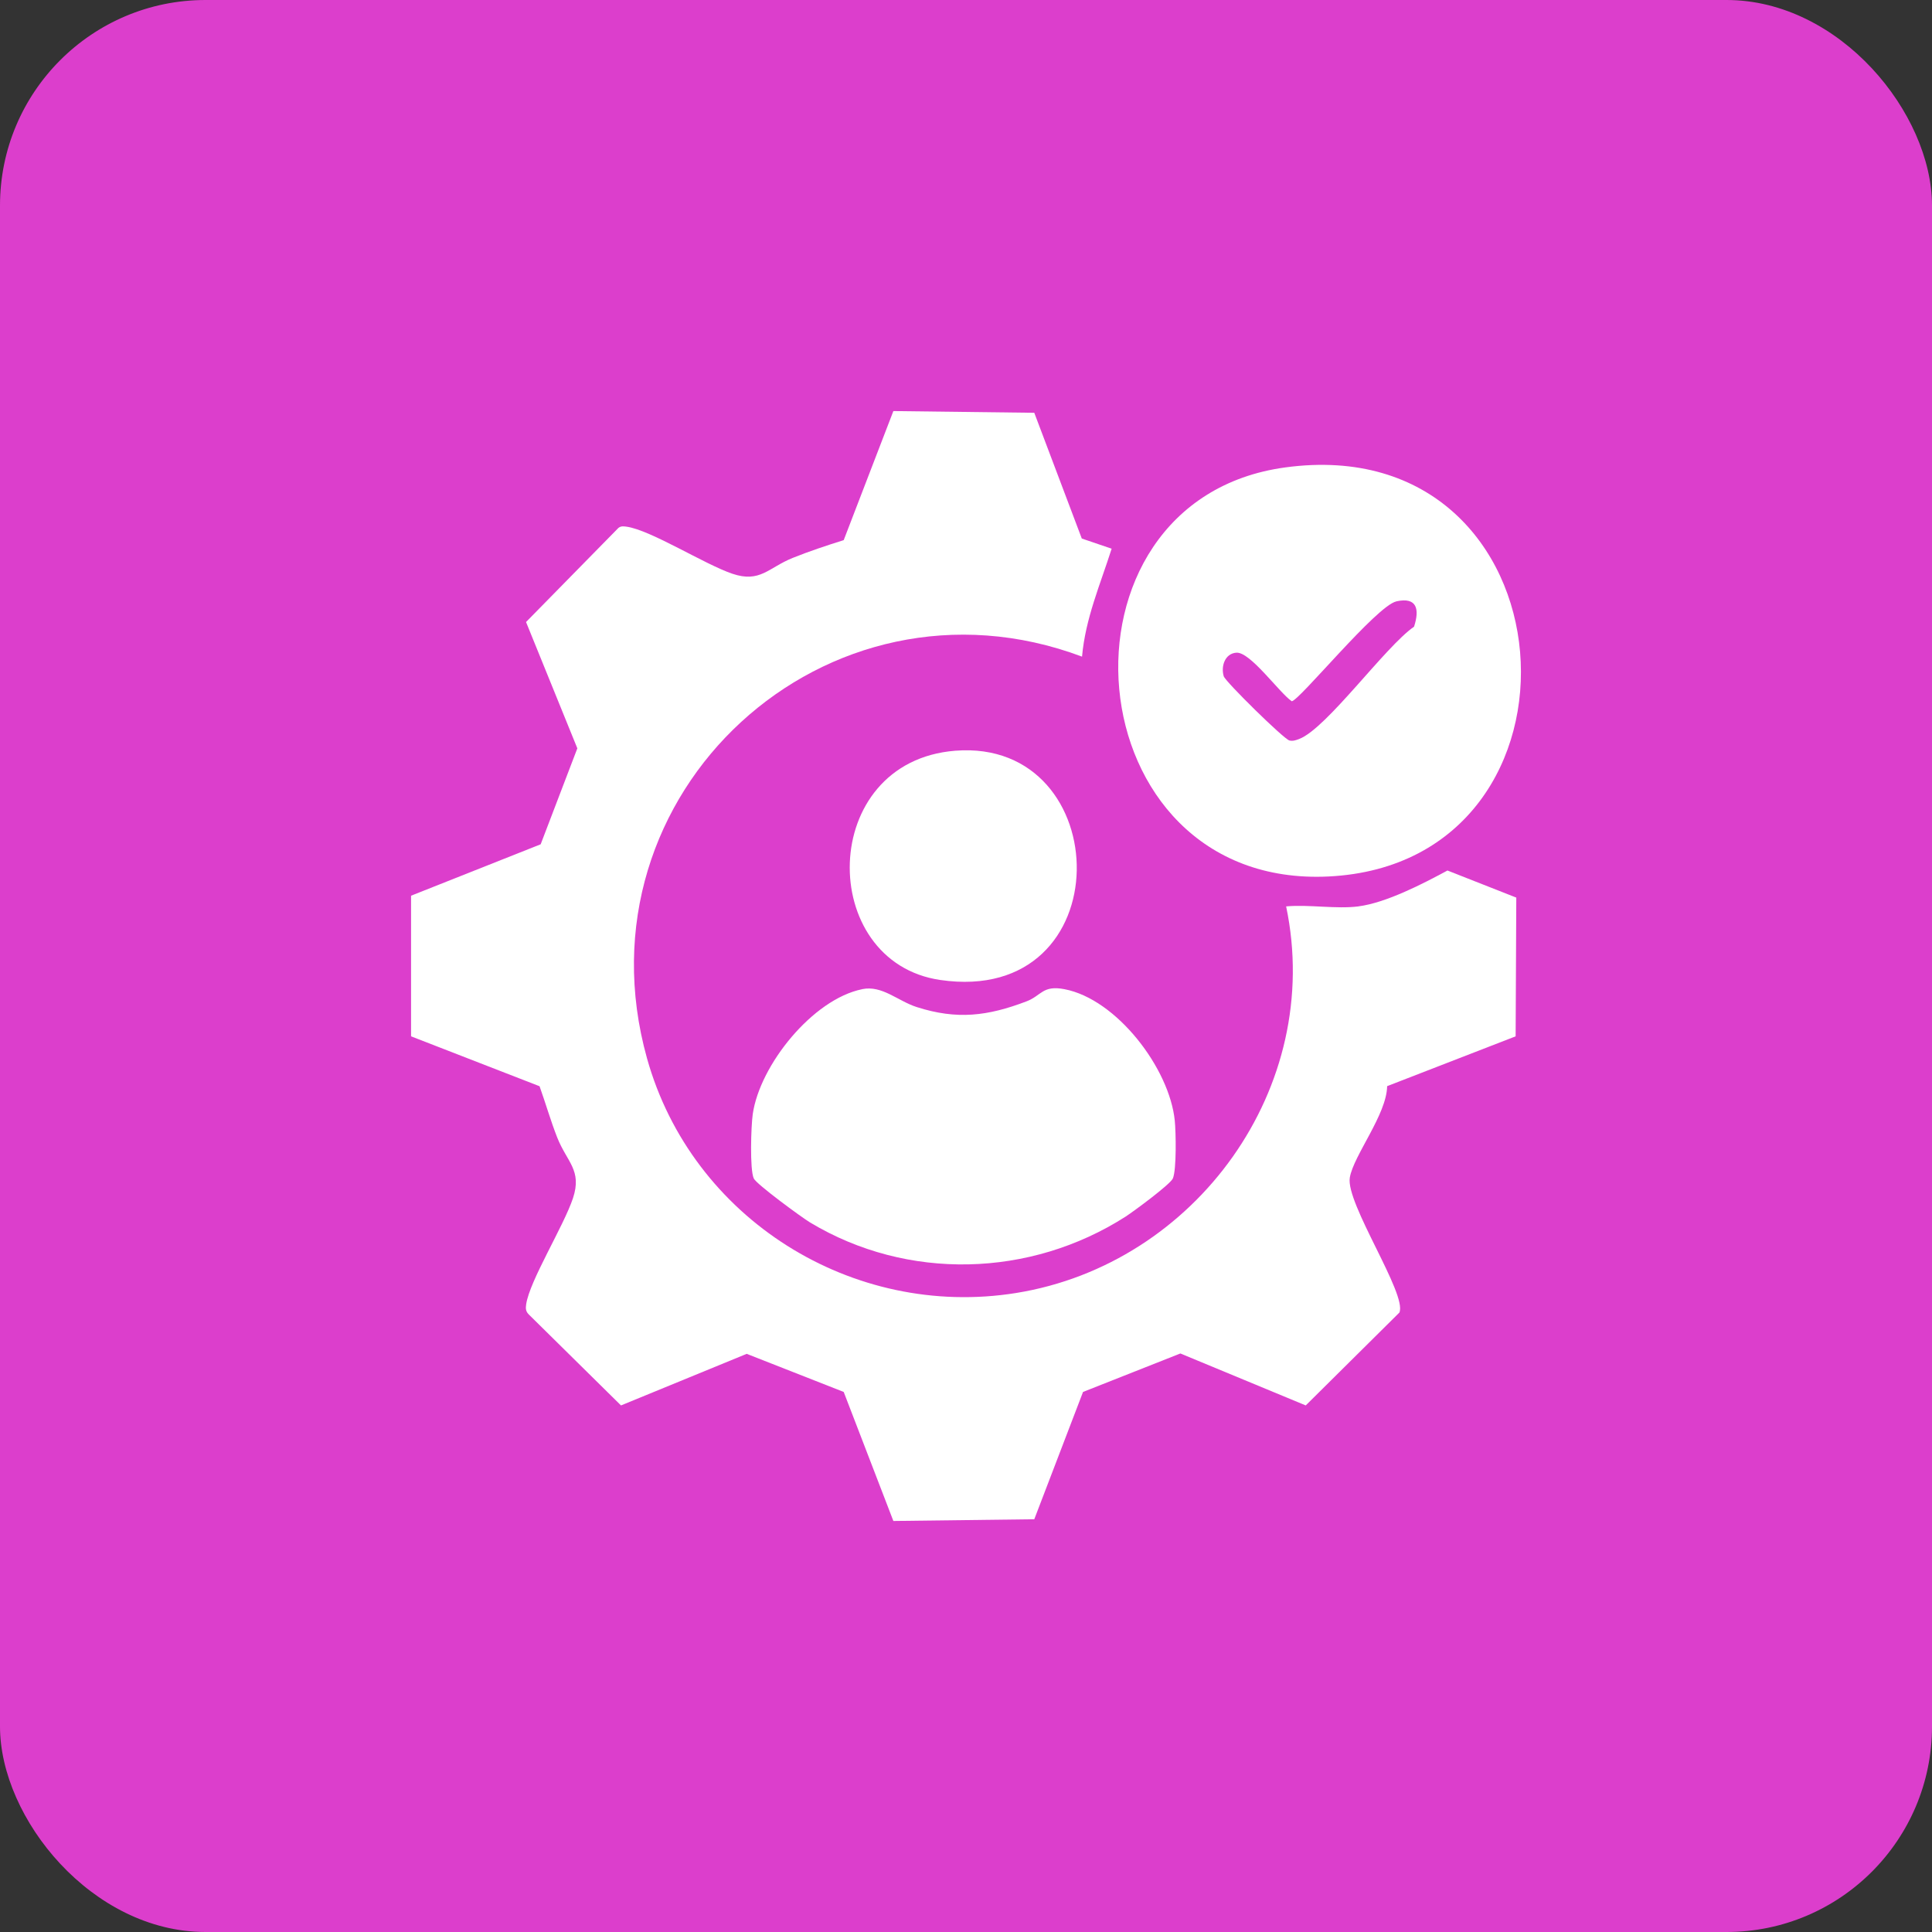 <svg width="47" height="47" viewBox="0 0 47 47" fill="none" xmlns="http://www.w3.org/2000/svg">
<rect x="0" y="0" width="47" height="47" fill="#333333" stroke="none"/>
<rect width="47" height="47" rx="5" fill="#DC3ECC"/>
<g clip-path="url(#clip0_2688_2734)">
<path d="M33.048 22.049C33.72 21.963 34.615 21.5 35.212 21.177L36.887 21.836L36.871 25.211L33.745 26.423C33.736 27.11 32.928 28.11 32.837 28.647C32.731 29.27 34.24 31.491 34.043 31.931L31.765 34.19L28.715 32.926L26.347 33.862L25.161 36.959L21.733 37.001L20.525 33.862L18.165 32.935L15.107 34.19L12.87 31.983C12.79 31.907 12.784 31.835 12.8 31.731C12.882 31.16 13.712 29.831 13.939 29.148C14.165 28.465 13.791 28.27 13.555 27.671C13.395 27.263 13.273 26.837 13.126 26.425L10 25.211V21.79L13.153 20.539L14.045 18.205L12.797 15.132L15.045 12.842C15.108 12.793 15.172 12.803 15.245 12.813C15.832 12.896 17.139 13.728 17.815 13.957C18.491 14.187 18.692 13.811 19.285 13.572C19.689 13.41 20.11 13.27 20.525 13.14L21.733 10L25.161 10.042L26.317 13.101L27.043 13.348C26.766 14.22 26.404 15.048 26.323 15.974C20.115 13.646 13.936 19.291 15.74 25.747C16.831 29.65 20.743 32.093 24.718 31.455C29.09 30.753 32.213 26.452 31.288 22.05C31.846 22 32.505 22.119 33.048 22.05V22.049Z" fill="white"/>
<path d="M31.266 11.371C38.355 10.406 39.059 20.987 32.325 21.322C26.074 21.633 25.337 12.178 31.266 11.371ZM33.97 14.63C33.486 14.736 31.599 17.059 31.423 17.059C31.109 16.837 30.412 15.85 30.075 15.878C29.8 15.899 29.697 16.207 29.77 16.452C29.809 16.581 31.232 17.982 31.368 18.014C31.453 18.034 31.528 18.007 31.606 17.977C32.279 17.718 33.696 15.732 34.4 15.245C34.538 14.818 34.471 14.519 33.97 14.629V14.63Z" fill="white"/>
<path d="M20.975 24.063C21.461 23.964 21.838 24.351 22.305 24.5C23.282 24.812 24.027 24.72 24.97 24.361C25.337 24.222 25.36 23.961 25.895 24.064C27.168 24.307 28.453 25.995 28.579 27.264C28.607 27.542 28.624 28.448 28.533 28.667C28.474 28.81 27.575 29.472 27.382 29.597C25.065 31.079 22.077 31.164 19.708 29.74C19.498 29.613 18.401 28.808 18.337 28.669C18.237 28.447 18.271 27.394 18.312 27.105C18.483 25.91 19.771 24.308 20.975 24.064V24.063Z" fill="white"/>
<path d="M23.238 18.263C27.175 17.952 27.306 24.487 22.873 23.84C19.87 23.401 19.89 18.528 23.238 18.263Z" fill="white"/>
</g>
<defs>
<clipPath id="clip0_2688_2734">
<rect width="27" height="27" fill="white" transform="translate(10 10)"/>
</clipPath>
</defs>
</svg>

